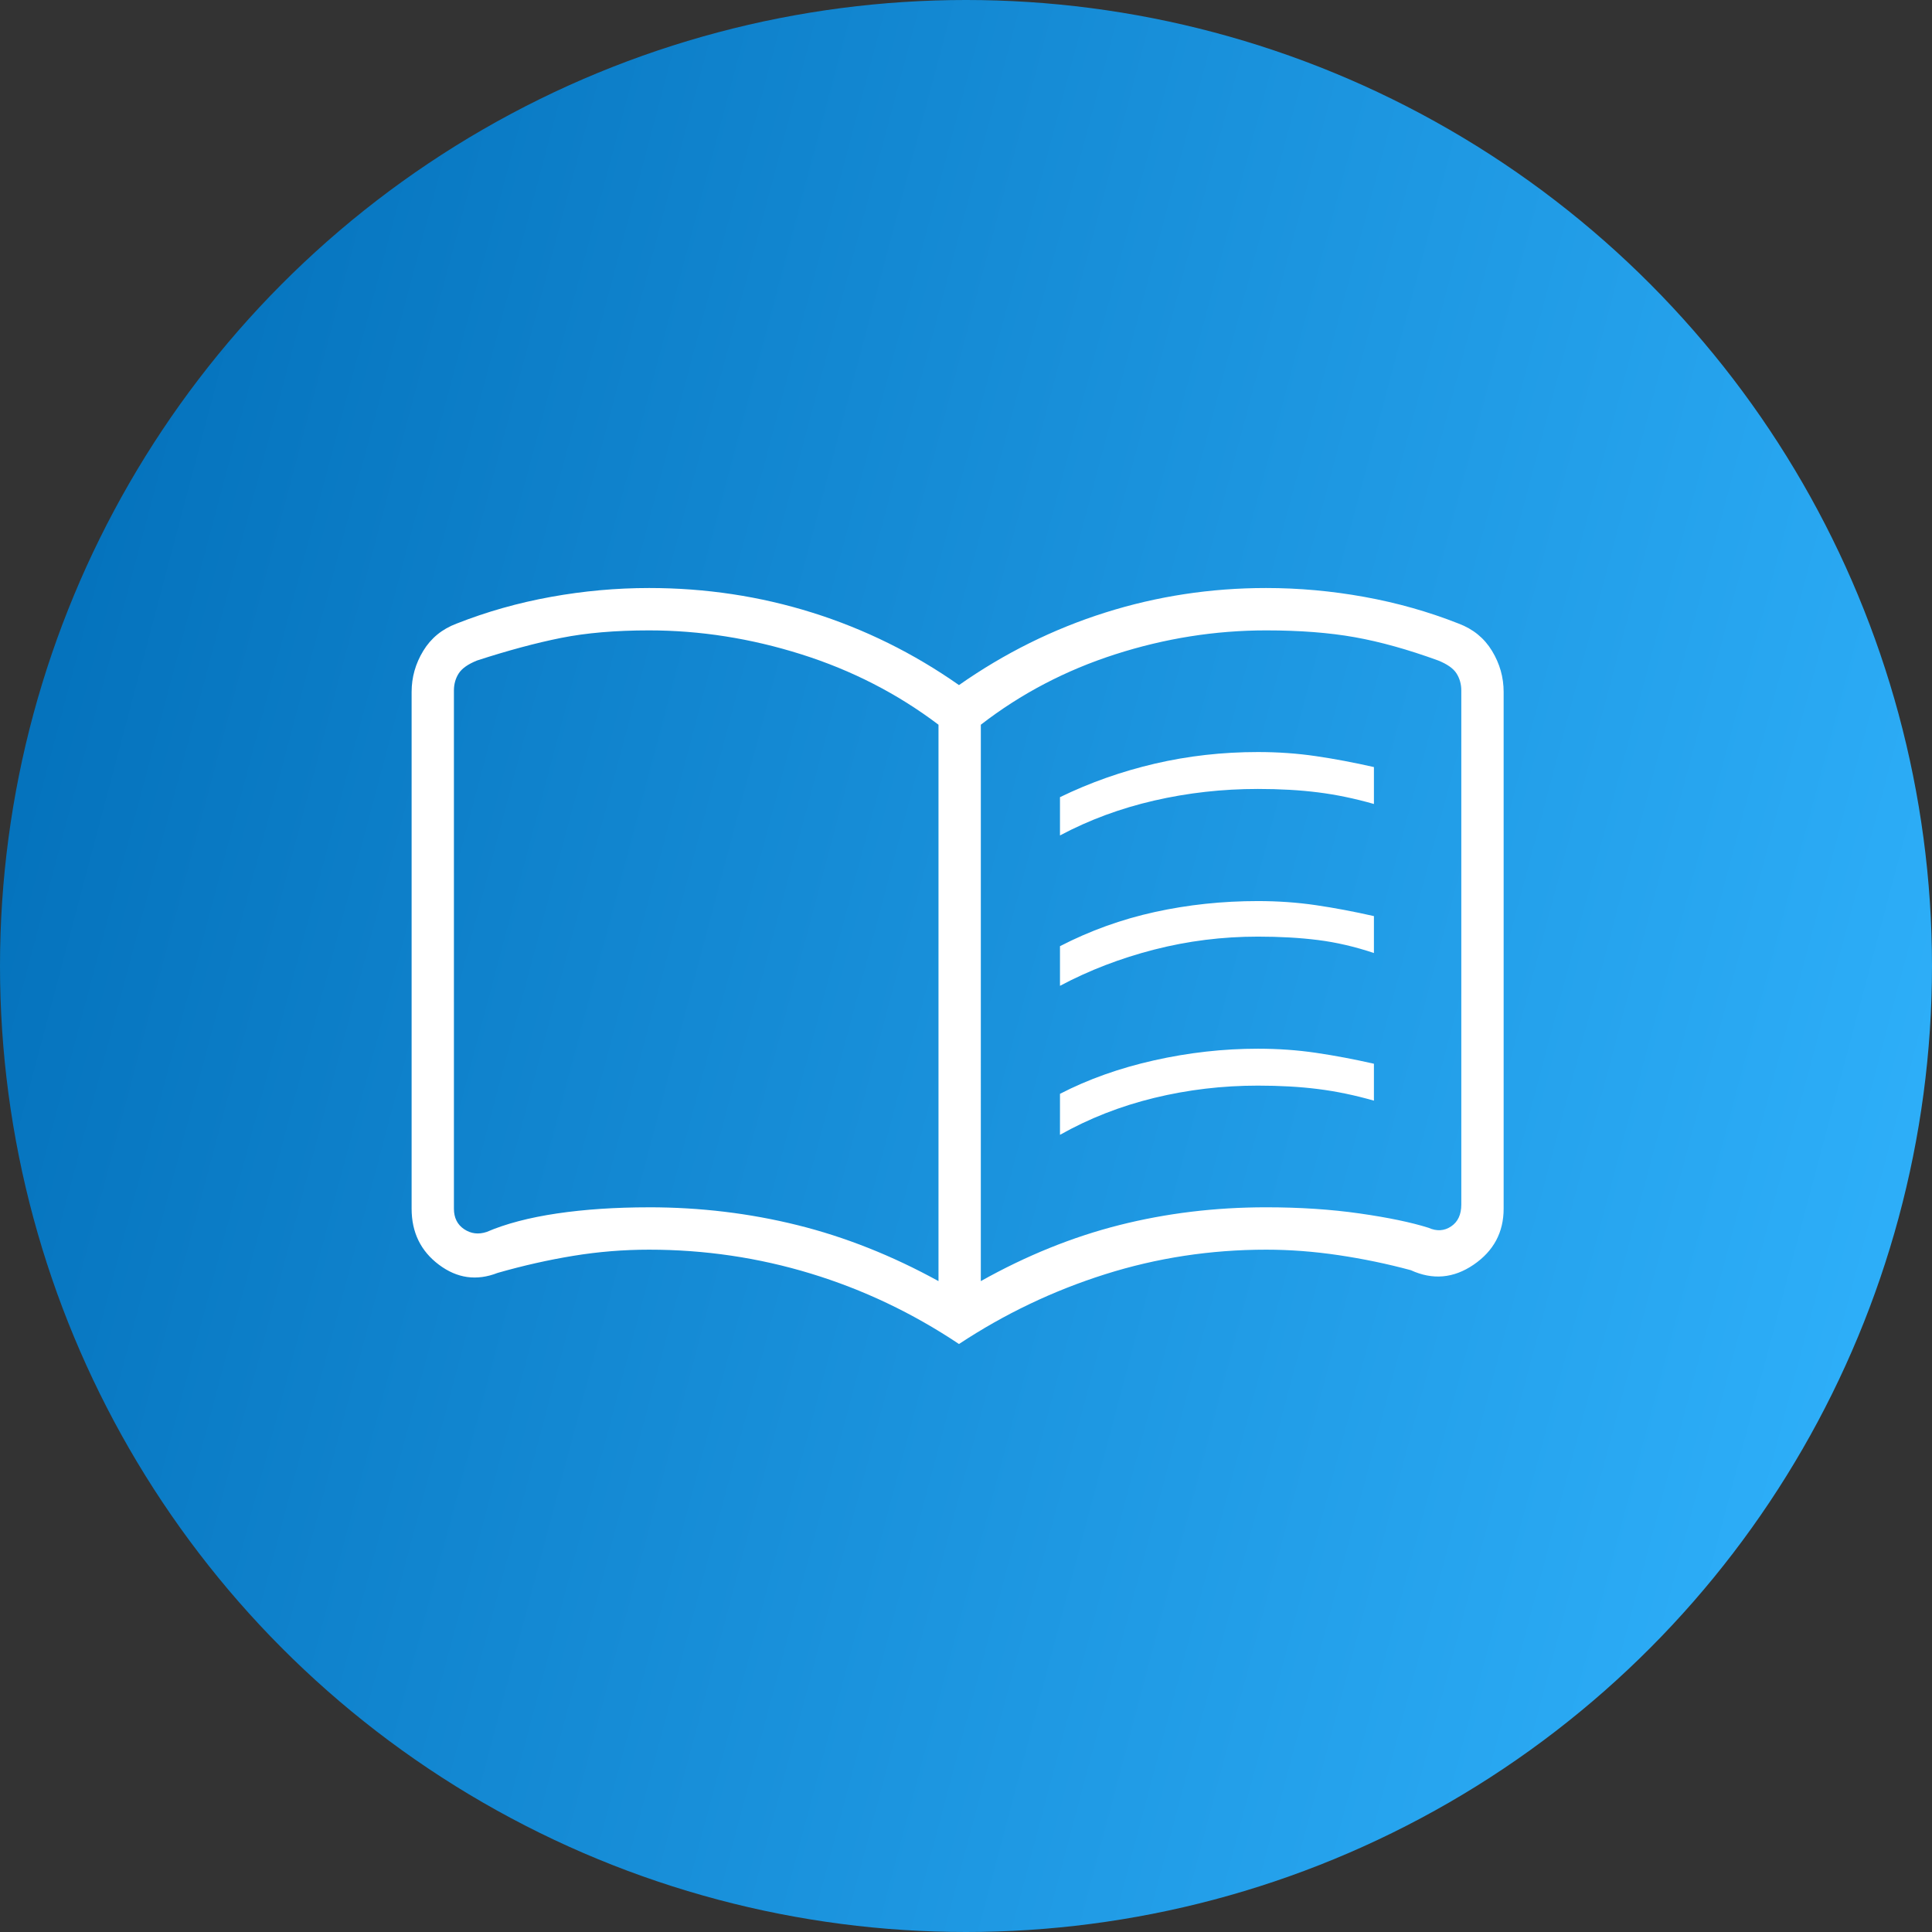 <svg fill="none" height="115" viewBox="0 0 115 115" width="115" xmlns="http://www.w3.org/2000/svg" xmlns:xlink="http://www.w3.org/1999/xlink"><rect x="0" y="0" width="115" height="115" fill="#333333" stroke="none"/><linearGradient id="a" gradientUnits="userSpaceOnUse" x1="0" x2="135.951" y1="0" y2="36.1"><stop offset="0" stop-color="#006cb6"/><stop offset="1" stop-color="#32b5ff"/></linearGradient><circle cx="57.5" cy="57.5" fill="url(#a)" r="57.5"/><path d="m63.094 49.729v-2.279c1.788-.868 3.67-1.533 5.647-1.994s4.022-.692 6.134-.692c1.192 0 2.343.081 3.453.244 1.11.163 2.261.38 3.453.651v2.197c-1.137-.326-2.248-.556-3.331-.692-1.083-.136-2.275-.203-3.575-.203-2.112 0-4.171.231-6.175.692s-3.873 1.153-5.606 2.075zm0 17.821v-2.441c1.679-.868 3.548-1.532 5.606-1.994 2.058-.461 4.117-.692 6.175-.692 1.192 0 2.343.081 3.453.244 1.11.163 2.261.38 3.453.651v2.197c-1.137-.326-2.248-.556-3.331-.692s-2.275-.203-3.575-.203c-2.112 0-4.171.244-6.175.732-2.004.488-3.873 1.221-5.606 2.197zm0-8.87v-2.36c1.788-.922 3.67-1.6 5.647-2.034s4.022-.651 6.134-.651c1.192 0 2.343.081 3.453.244 1.11.163 2.261.38 3.453.651v2.197c-1.137-.38-2.248-.637-3.331-.773s-2.275-.203-3.575-.203c-2.112 0-4.171.258-6.175.773s-3.873 1.234-5.606 2.156zm-24.456 13.183c3.033 0 5.972.353 8.816 1.058 2.844.705 5.647 1.817 8.409 3.336v-33.119c-2.438-1.845-5.159-3.241-8.166-4.191-3.006-.949-6.026-1.424-9.059-1.424-2.004 0-3.751.149-5.241.448-1.49.298-3.155.746-4.997 1.343-.542.217-.907.475-1.097.773s-.284.637-.284 1.017v30.841c0 .542.203.949.609 1.221.406.271.853.326 1.341.163 1.137-.488 2.532-.854 4.184-1.099 1.652-.244 3.48-.366 5.484-.366zm19.744 4.394c2.708-1.519 5.457-2.631 8.247-3.336 2.79-.705 5.701-1.058 8.734-1.058 2.004 0 3.859.122 5.566.366 1.706.244 3.074.529 4.103.854.487.217.934.19 1.341-.081.406-.271.609-.705.609-1.302v-30.597c0-.38-.095-.719-.284-1.017s-.555-.556-1.097-.773c-1.788-.651-3.44-1.112-4.956-1.383-1.517-.271-3.277-.407-5.281-.407-3.033 0-6.026.475-8.978 1.424-2.952.949-5.62 2.346-8.003 4.191zm-1.3 3.743c-2.763-1.845-5.701-3.241-8.816-4.191-3.115-.949-6.324-1.424-9.628-1.424-1.517 0-3.02.122-4.509.366-1.49.244-2.993.583-4.509 1.017-1.246.488-2.41.326-3.494-.488s-1.625-1.926-1.625-3.336v-30.759c0-.868.23-1.682.691-2.441s1.124-1.302 1.991-1.627c1.788-.705 3.656-1.234 5.606-1.587 1.95-.353 3.9-.529 5.85-.529 3.358 0 6.595.488 9.709 1.465s6.026 2.414 8.734 4.313c2.708-1.899 5.606-3.336 8.694-4.313s6.283-1.465 9.588-1.465c1.95 0 3.9.176 5.85.529 1.95.353 3.819.882 5.606 1.587.867.326 1.53.868 1.991 1.627s.691 1.573.691 2.441v30.759c0 1.411-.596 2.523-1.788 3.336s-2.438.922-3.737.326c-1.408-.38-2.844-.678-4.306-.895s-2.898-.326-4.306-.326c-3.304 0-6.5.488-9.588 1.465s-5.985 2.36-8.694 4.15z" fill="#fff"/></svg>